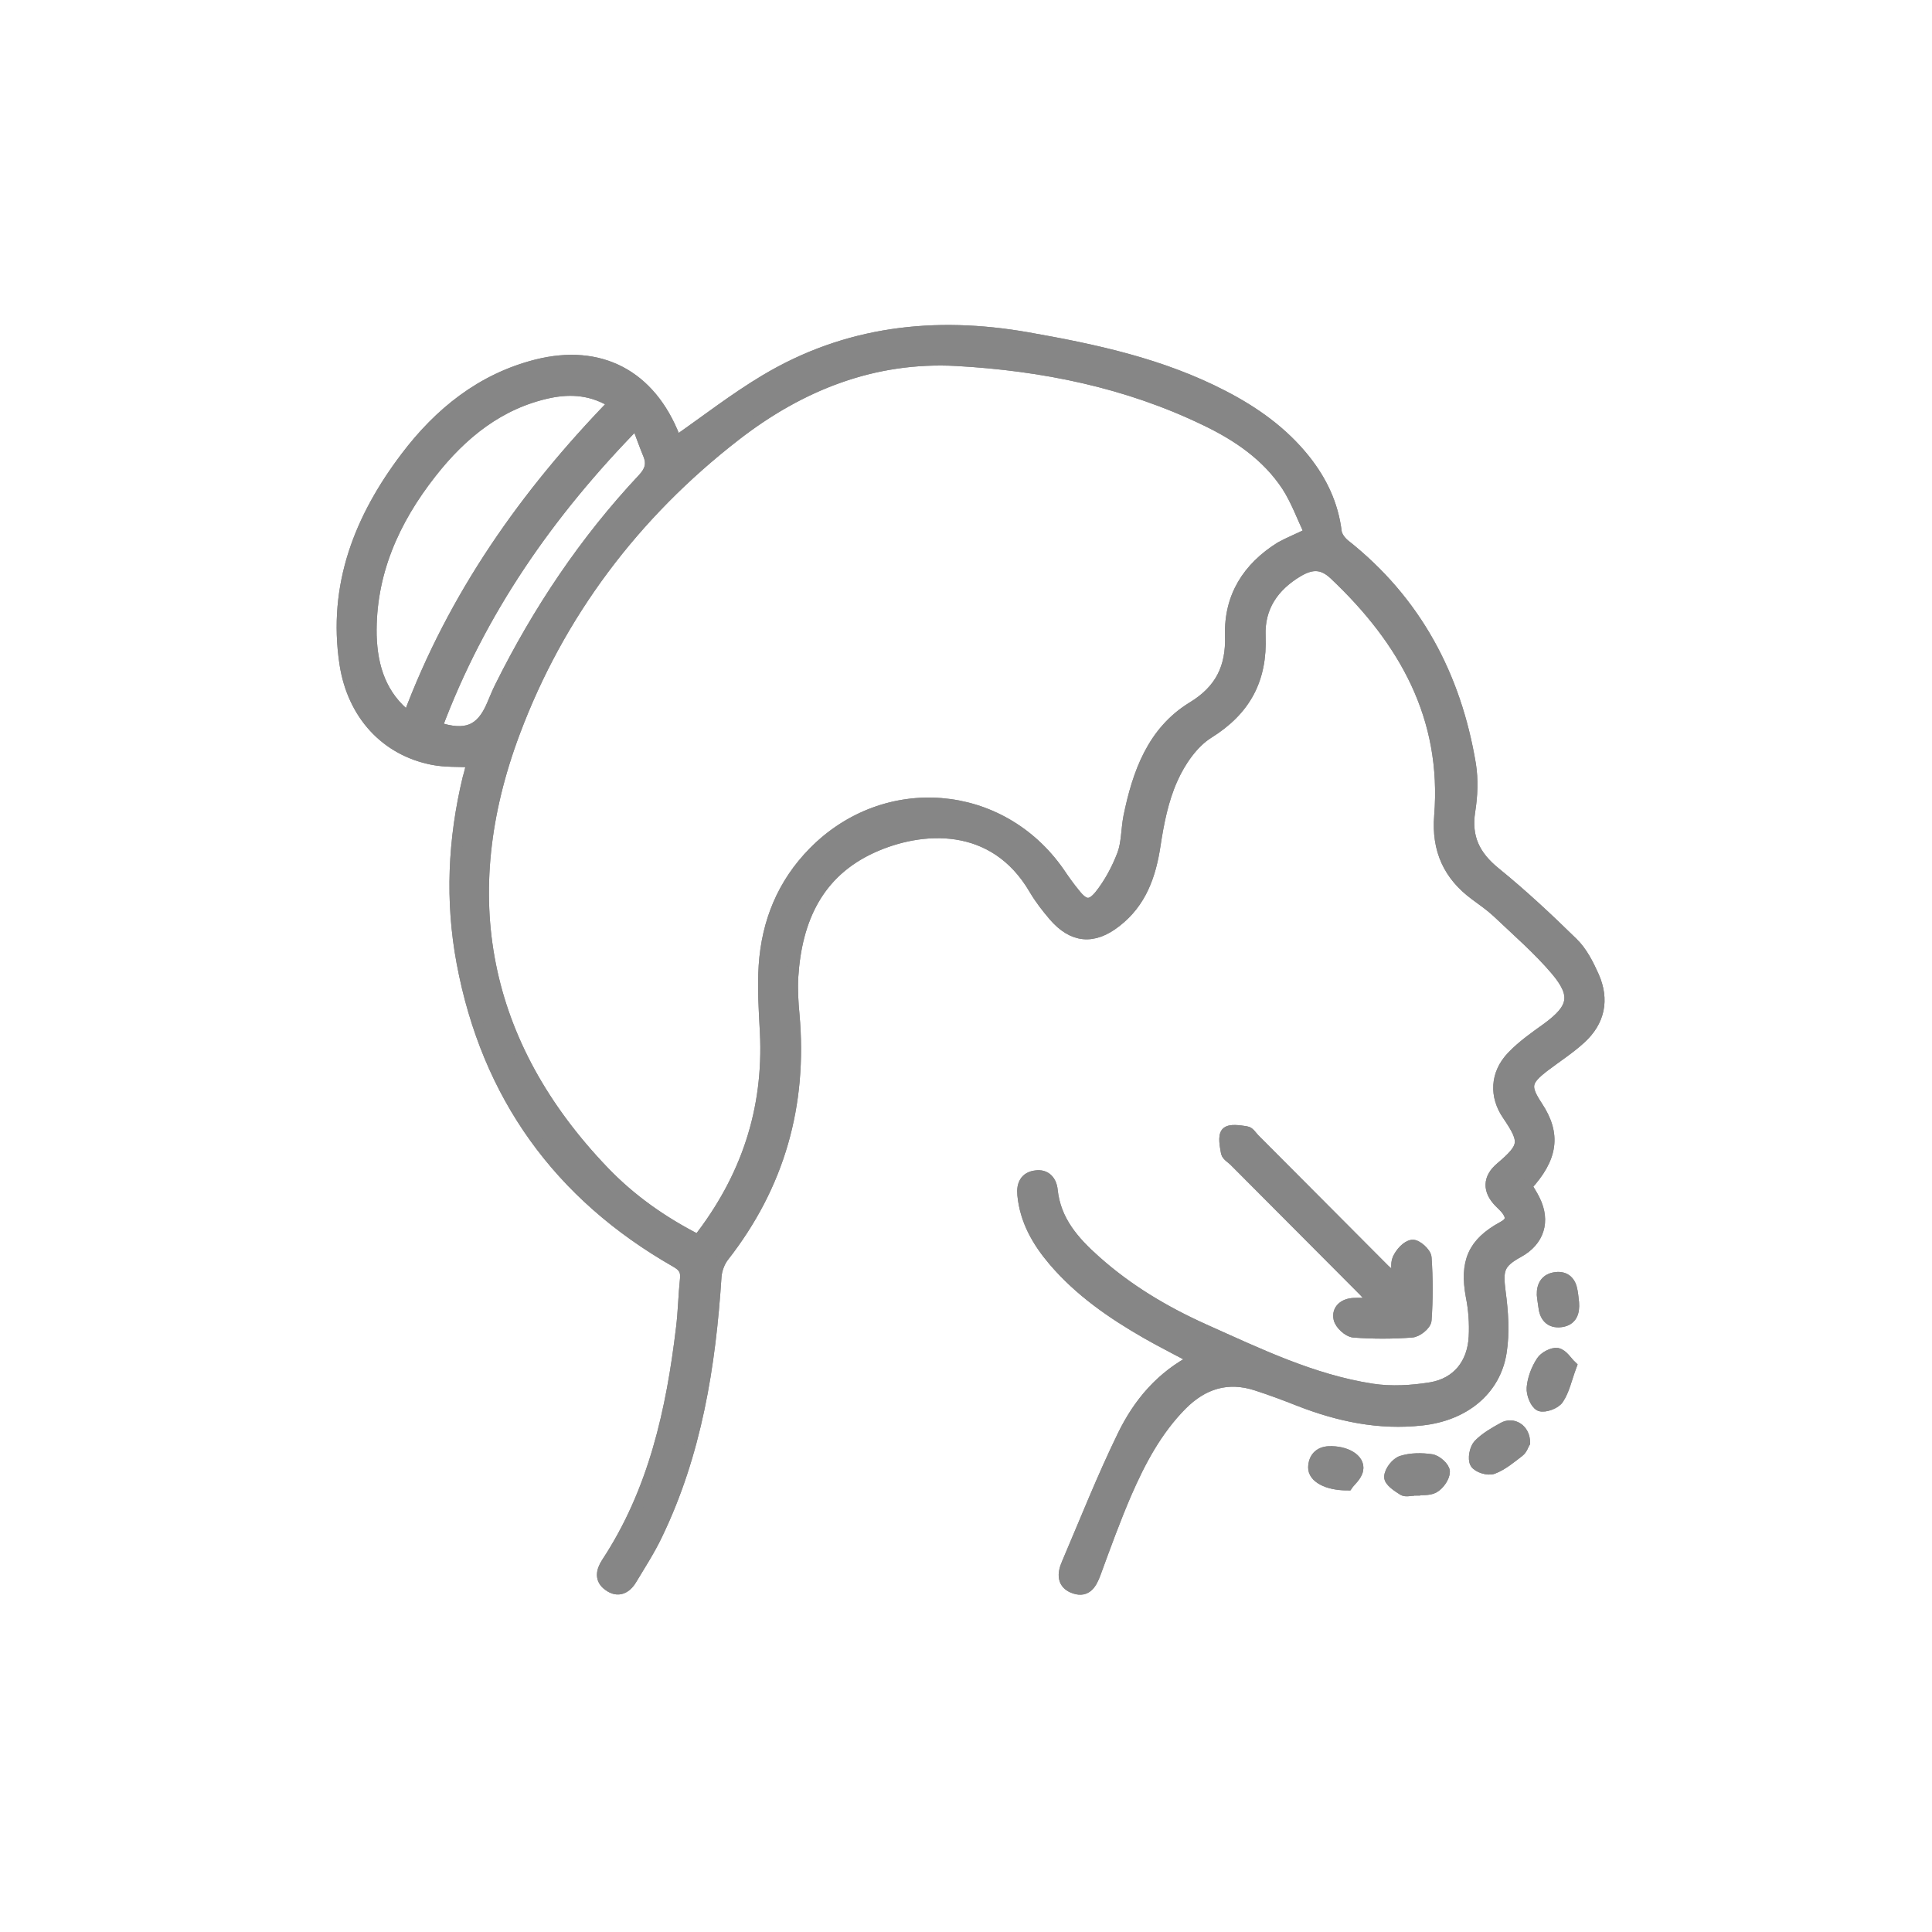 <?xml version="1.0" encoding="UTF-8"?>
<svg xmlns="http://www.w3.org/2000/svg" width="80" height="80" viewBox="0 0 80 80" fill="none">
  <mask id="mask0_319_1964" style="mask-type:luminance" maskUnits="userSpaceOnUse" x="10" y="10" width="60" height="60">
    <path d="M16.232 10.03C14.132 11.73 12.212 13.65 10.512 15.75V63.55C12.212 65.65 14.132 67.57 16.232 69.27H63.982C66.082 67.57 68.002 65.65 69.702 63.55V15.75C68.002 13.65 66.082 11.73 63.982 10.03H16.232Z" fill="white"></path>
  </mask>
  <g mask="url(#mask0_319_1964)">
    <path d="M26.361 17.5C22.701 21.23 19.861 25.32 18.071 30.12C19.291 30.53 19.931 30.26 20.381 29.21C20.491 28.96 20.591 28.7 20.711 28.46C22.281 25.3 24.221 22.4 26.631 19.83C26.921 19.52 27.021 19.23 26.871 18.84C26.701 18.43 26.561 18.03 26.361 17.5ZM16.911 29.71C18.781 24.69 21.761 20.47 25.431 16.69C24.561 16.13 23.661 16.06 22.741 16.25C20.671 16.69 19.121 17.95 17.851 19.57C16.301 21.54 15.311 23.75 15.361 26.31C15.401 27.63 15.771 28.83 16.911 29.71ZM54.251 22.08C53.931 21.4 53.681 20.71 53.301 20.12C52.471 18.86 51.251 18.03 49.911 17.39C46.661 15.82 43.181 15.12 39.621 14.92C36.181 14.73 33.131 15.94 30.441 18.03C26.261 21.27 23.141 25.41 21.301 30.32C18.771 37.05 19.941 43.24 24.991 48.51C26.111 49.68 27.431 50.61 28.911 51.36C30.911 48.8 31.861 45.96 31.701 42.74C31.651 41.82 31.591 40.9 31.651 39.98C31.771 38.19 32.411 36.6 33.701 35.29C36.671 32.28 41.431 32.67 43.841 36.12C44.051 36.43 44.261 36.73 44.501 37.02C44.881 37.5 45.151 37.56 45.541 37.09C45.941 36.59 46.261 35.99 46.491 35.39C46.671 34.91 46.651 34.35 46.751 33.83C47.121 32.02 47.731 30.3 49.381 29.29C50.551 28.58 51.001 27.64 50.961 26.32C50.911 24.71 51.681 23.51 53.021 22.67C53.361 22.48 53.721 22.34 54.251 22.08ZM19.561 31.54C18.971 31.51 18.441 31.54 17.931 31.44C15.971 31.06 14.611 29.57 14.291 27.48C13.801 24.24 14.911 21.45 16.811 18.94C18.201 17.1 19.941 15.7 22.211 15.12C24.851 14.45 26.921 15.55 27.921 18.1C27.951 18.18 28.001 18.27 28.011 18.28C29.231 17.43 30.411 16.51 31.681 15.75C35.051 13.73 38.711 13.32 42.531 13.99C45.321 14.48 48.081 15.07 50.631 16.39C51.931 17.06 53.101 17.89 54.021 19.04C54.721 19.92 55.181 20.89 55.321 22.01C55.341 22.21 55.511 22.43 55.671 22.56C58.621 24.89 60.271 27.99 60.881 31.66C60.981 32.29 60.951 32.96 60.851 33.59C60.681 34.69 61.061 35.45 61.911 36.14C63.031 37.05 64.091 38.04 65.121 39.05C65.501 39.42 65.761 39.94 65.981 40.43C66.411 41.4 66.221 42.29 65.441 43C64.981 43.42 64.451 43.76 63.951 44.14C63.151 44.75 63.111 45 63.651 45.82C64.411 46.97 64.281 47.94 63.201 49.11C63.311 49.3 63.441 49.49 63.541 49.7C63.971 50.57 63.711 51.38 62.871 51.84C62.051 52.29 61.991 52.57 62.111 53.5C62.221 54.32 62.281 55.19 62.151 56C61.901 57.57 60.611 58.6 58.881 58.79C57.111 58.99 55.431 58.63 53.791 57.99C53.211 57.76 52.621 57.54 52.031 57.35C50.831 56.96 49.811 57.28 48.931 58.16C47.891 59.21 47.211 60.49 46.631 61.82C46.161 62.91 45.751 64.04 45.341 65.16C45.191 65.55 45.001 65.92 44.511 65.76C43.981 65.59 44.011 65.16 44.191 64.75C44.951 62.97 45.661 61.17 46.511 59.43C47.151 58.12 48.081 57 49.491 56.28C48.781 55.9 48.121 55.57 47.491 55.21C46.061 54.39 44.711 53.46 43.631 52.19C42.961 51.4 42.461 50.53 42.361 49.47C42.321 49.06 42.461 48.75 42.891 48.7C43.291 48.64 43.521 48.9 43.561 49.28C43.691 50.55 44.461 51.42 45.351 52.21C46.691 53.41 48.221 54.32 49.841 55.05C52.101 56.06 54.341 57.15 56.821 57.53C57.611 57.65 58.461 57.6 59.261 57.47C60.351 57.28 60.991 56.48 61.051 55.36C61.081 54.8 61.041 54.23 60.931 53.68C60.671 52.27 61.001 51.48 62.231 50.81C62.591 50.62 62.621 50.41 62.411 50.11C62.321 49.99 62.201 49.88 62.091 49.77C61.621 49.29 61.631 48.79 62.141 48.36C63.161 47.49 63.191 47.28 62.441 46.17C61.901 45.39 61.931 44.47 62.621 43.75C63.051 43.3 63.571 42.94 64.071 42.58C65.181 41.77 65.321 41.21 64.431 40.16C63.701 39.3 62.831 38.55 62.011 37.77C61.721 37.5 61.401 37.28 61.091 37.05C59.991 36.24 59.511 35.18 59.621 33.79C59.951 29.68 58.141 26.5 55.261 23.78C54.751 23.3 54.301 23.33 53.751 23.65C52.721 24.26 52.121 25.14 52.171 26.34C52.241 28.12 51.571 29.39 50.031 30.35C49.391 30.75 48.861 31.52 48.541 32.24C48.151 33.1 47.961 34.07 47.821 35C47.631 36.25 47.241 37.36 46.211 38.16C45.271 38.9 44.421 38.82 43.641 37.91C43.351 37.57 43.071 37.21 42.841 36.82C41.161 33.94 38.131 34.17 36.111 35.09C33.851 36.12 32.971 38.08 32.821 40.44C32.791 40.97 32.821 41.5 32.871 42.02C33.201 45.75 32.261 49.08 29.951 52.03C29.781 52.25 29.661 52.58 29.641 52.86C29.401 56.56 28.821 60.19 27.191 63.56C26.891 64.19 26.501 64.79 26.141 65.39C25.921 65.76 25.591 65.93 25.211 65.65C24.851 65.4 24.911 65.06 25.131 64.72C27.081 61.76 27.821 58.41 28.231 54.96C28.311 54.3 28.321 53.63 28.391 52.97C28.431 52.6 28.301 52.42 27.981 52.24C23.151 49.48 20.171 45.36 19.141 39.86C18.661 37.3 18.781 34.75 19.391 32.22C19.451 32.03 19.501 31.8 19.561 31.54Z" fill="#868686"></path>
  </g>
  <mask id="mask1_319_1964" style="mask-type:luminance" maskUnits="userSpaceOnUse" x="10" y="10" width="60" height="60">
    <path d="M16.232 10.03C14.132 11.73 12.212 13.65 10.512 15.75V63.55C12.212 65.65 14.132 67.57 16.232 69.27H63.982C66.082 67.57 68.002 65.65 69.702 63.55V15.75C68.002 13.65 66.082 11.73 63.982 10.03H16.232Z" fill="white"></path>
  </mask>
  <g mask="url(#mask1_319_1964)">
    <path d="M26.361 17.5C22.701 21.23 19.861 25.32 18.071 30.12C19.291 30.53 19.931 30.26 20.381 29.21C20.491 28.96 20.591 28.7 20.711 28.46C22.281 25.3 24.221 22.4 26.631 19.83C26.921 19.52 27.021 19.23 26.871 18.84C26.701 18.43 26.561 18.03 26.361 17.5ZM16.911 29.71C18.781 24.69 21.761 20.47 25.431 16.69C24.561 16.13 23.661 16.06 22.741 16.25C20.671 16.69 19.121 17.95 17.851 19.57C16.301 21.54 15.311 23.75 15.361 26.31C15.401 27.63 15.771 28.83 16.911 29.71ZM54.251 22.08C53.931 21.4 53.681 20.71 53.301 20.12C52.471 18.86 51.251 18.03 49.911 17.39C46.661 15.82 43.181 15.12 39.621 14.92C36.181 14.73 33.131 15.94 30.441 18.03C26.261 21.27 23.141 25.41 21.301 30.32C18.771 37.05 19.941 43.24 24.991 48.51C26.111 49.68 27.431 50.61 28.911 51.36C30.911 48.8 31.861 45.96 31.701 42.74C31.651 41.82 31.591 40.9 31.651 39.98C31.771 38.19 32.411 36.6 33.701 35.29C36.671 32.28 41.431 32.67 43.841 36.12C44.051 36.43 44.261 36.73 44.501 37.02C44.881 37.5 45.151 37.56 45.541 37.09C45.941 36.59 46.261 35.99 46.491 35.39C46.671 34.91 46.651 34.35 46.751 33.83C47.121 32.02 47.731 30.3 49.381 29.29C50.551 28.58 51.001 27.64 50.961 26.32C50.911 24.71 51.681 23.51 53.021 22.67C53.361 22.48 53.721 22.34 54.251 22.08ZM19.561 31.54C18.971 31.51 18.441 31.54 17.931 31.44C15.971 31.06 14.611 29.57 14.291 27.48C13.801 24.24 14.911 21.45 16.811 18.94C18.201 17.1 19.941 15.7 22.211 15.12C24.851 14.45 26.921 15.55 27.921 18.1C27.951 18.18 28.001 18.27 28.011 18.28C29.231 17.43 30.411 16.51 31.681 15.75C35.051 13.73 38.711 13.32 42.531 13.99C45.321 14.48 48.081 15.07 50.631 16.39C51.931 17.06 53.101 17.89 54.021 19.04C54.721 19.92 55.181 20.89 55.321 22.01C55.341 22.21 55.511 22.43 55.671 22.56C58.621 24.89 60.271 27.99 60.881 31.66C60.981 32.29 60.951 32.96 60.851 33.59C60.681 34.69 61.061 35.45 61.911 36.14C63.031 37.05 64.091 38.04 65.121 39.05C65.501 39.42 65.761 39.94 65.981 40.43C66.411 41.4 66.221 42.29 65.441 43C64.981 43.42 64.451 43.76 63.951 44.14C63.151 44.75 63.111 45 63.651 45.82C64.411 46.97 64.281 47.94 63.201 49.11C63.311 49.3 63.441 49.49 63.541 49.7C63.971 50.57 63.711 51.38 62.871 51.84C62.051 52.29 61.991 52.57 62.111 53.5C62.221 54.32 62.281 55.19 62.151 56C61.901 57.57 60.611 58.6 58.881 58.79C57.111 58.99 55.431 58.63 53.791 57.99C53.211 57.76 52.621 57.54 52.031 57.35C50.831 56.96 49.811 57.28 48.931 58.16C47.891 59.21 47.211 60.49 46.631 61.82C46.161 62.91 45.751 64.04 45.341 65.16C45.191 65.55 45.001 65.92 44.511 65.76C43.981 65.59 44.011 65.16 44.191 64.75C44.951 62.97 45.661 61.17 46.511 59.43C47.151 58.12 48.081 57 49.491 56.28C48.781 55.9 48.121 55.57 47.491 55.21C46.061 54.39 44.711 53.46 43.631 52.19C42.961 51.4 42.461 50.53 42.361 49.47C42.321 49.06 42.461 48.75 42.891 48.7C43.291 48.64 43.521 48.9 43.561 49.28C43.691 50.55 44.461 51.42 45.351 52.21C46.691 53.41 48.221 54.32 49.841 55.05C52.101 56.06 54.341 57.15 56.821 57.53C57.611 57.65 58.461 57.6 59.261 57.47C60.351 57.28 60.991 56.48 61.051 55.36C61.081 54.8 61.041 54.23 60.931 53.68C60.671 52.27 61.001 51.48 62.231 50.81C62.591 50.62 62.621 50.41 62.411 50.11C62.321 49.99 62.201 49.88 62.091 49.77C61.621 49.29 61.631 48.79 62.141 48.36C63.161 47.49 63.191 47.28 62.441 46.17C61.901 45.39 61.931 44.47 62.621 43.75C63.051 43.3 63.571 42.94 64.071 42.58C65.181 41.77 65.321 41.21 64.431 40.16C63.701 39.3 62.831 38.55 62.011 37.77C61.721 37.5 61.401 37.28 61.091 37.05C59.991 36.24 59.511 35.18 59.621 33.79C59.951 29.68 58.141 26.5 55.261 23.78C54.751 23.3 54.301 23.33 53.751 23.65C52.721 24.26 52.121 25.14 52.171 26.34C52.241 28.12 51.571 29.39 50.031 30.35C49.391 30.75 48.861 31.52 48.541 32.24C48.151 33.1 47.961 34.07 47.821 35C47.631 36.25 47.241 37.36 46.211 38.16C45.271 38.9 44.421 38.82 43.641 37.91C43.351 37.57 43.071 37.21 42.841 36.82C41.161 33.94 38.131 34.17 36.111 35.09C33.851 36.12 32.971 38.08 32.821 40.44C32.791 40.97 32.821 41.5 32.871 42.02C33.201 45.75 32.261 49.08 29.951 52.03C29.781 52.25 29.661 52.58 29.641 52.86C29.401 56.56 28.821 60.19 27.191 63.56C26.891 64.19 26.501 64.79 26.141 65.39C25.921 65.76 25.591 65.93 25.211 65.65C24.851 65.4 24.911 65.06 25.131 64.72C27.081 61.76 27.821 58.41 28.231 54.96C28.311 54.3 28.321 53.63 28.391 52.97C28.431 52.6 28.301 52.42 27.981 52.24C23.151 49.48 20.171 45.36 19.141 39.86C18.661 37.3 18.781 34.75 19.391 32.22C19.451 32.03 19.501 31.8 19.561 31.54Z" stroke="#868686" stroke-width="0.471" stroke-miterlimit="10"></path>
  </g>
  <mask id="mask2_319_1964" style="mask-type:luminance" maskUnits="userSpaceOnUse" x="10" y="10" width="60" height="60">
    <path d="M16.232 10.03C14.132 11.73 12.212 13.65 10.512 15.75V63.55C12.212 65.65 14.132 67.57 16.232 69.27H63.982C66.082 67.57 68.002 65.65 69.702 63.55V15.75C68.002 13.65 66.082 11.73 63.982 10.03H16.232Z" fill="white"></path>
  </mask>
  <g mask="url(#mask2_319_1964)">
    <path d="M26.361 17.5C22.701 21.23 19.861 25.32 18.071 30.12C19.291 30.53 19.931 30.26 20.381 29.21C20.491 28.96 20.591 28.7 20.711 28.46C22.281 25.3 24.221 22.4 26.631 19.83C26.921 19.52 27.021 19.23 26.871 18.84C26.701 18.43 26.561 18.03 26.361 17.5ZM16.911 29.71C18.781 24.69 21.761 20.47 25.431 16.69C24.561 16.13 23.661 16.06 22.741 16.25C20.671 16.69 19.121 17.95 17.851 19.57C16.301 21.54 15.311 23.75 15.361 26.31C15.401 27.63 15.771 28.83 16.911 29.71ZM54.251 22.08C53.931 21.4 53.681 20.71 53.301 20.12C52.471 18.86 51.251 18.03 49.911 17.39C46.661 15.82 43.181 15.12 39.621 14.92C36.181 14.73 33.131 15.94 30.441 18.03C26.261 21.27 23.141 25.41 21.301 30.32C18.771 37.05 19.941 43.24 24.991 48.51C26.111 49.68 27.431 50.61 28.911 51.36C30.911 48.8 31.861 45.96 31.701 42.74C31.651 41.82 31.591 40.9 31.651 39.98C31.771 38.19 32.411 36.6 33.701 35.29C36.671 32.28 41.431 32.67 43.841 36.12C44.051 36.43 44.261 36.73 44.501 37.02C44.881 37.5 45.151 37.56 45.541 37.09C45.941 36.59 46.261 35.99 46.491 35.39C46.671 34.91 46.651 34.35 46.751 33.83C47.121 32.02 47.731 30.3 49.381 29.29C50.551 28.58 51.001 27.64 50.961 26.32C50.911 24.71 51.681 23.51 53.021 22.67C53.361 22.48 53.721 22.34 54.251 22.08ZM19.561 31.54C18.971 31.51 18.441 31.54 17.931 31.44C15.971 31.06 14.611 29.57 14.291 27.48C13.801 24.24 14.911 21.45 16.811 18.94C18.201 17.1 19.941 15.7 22.211 15.12C24.851 14.45 26.921 15.55 27.921 18.1C27.951 18.18 28.001 18.27 28.011 18.28C29.231 17.43 30.411 16.51 31.681 15.75C35.051 13.73 38.711 13.32 42.531 13.99C45.321 14.48 48.081 15.07 50.631 16.39C51.931 17.06 53.101 17.89 54.021 19.04C54.721 19.92 55.181 20.89 55.321 22.01C55.341 22.21 55.511 22.43 55.671 22.56C58.621 24.89 60.271 27.99 60.881 31.66C60.981 32.29 60.951 32.96 60.851 33.59C60.681 34.69 61.061 35.45 61.911 36.14C63.031 37.05 64.091 38.04 65.121 39.05C65.501 39.42 65.761 39.94 65.981 40.43C66.411 41.4 66.221 42.29 65.441 43C64.981 43.42 64.451 43.76 63.951 44.14C63.151 44.75 63.111 45 63.651 45.82C64.411 46.97 64.281 47.94 63.201 49.11C63.311 49.3 63.441 49.49 63.541 49.7C63.971 50.57 63.711 51.38 62.871 51.84C62.051 52.29 61.991 52.57 62.111 53.5C62.221 54.32 62.281 55.19 62.151 56C61.901 57.57 60.611 58.6 58.881 58.79C57.111 58.99 55.431 58.63 53.791 57.99C53.211 57.76 52.621 57.54 52.031 57.35C50.831 56.96 49.811 57.28 48.931 58.16C47.891 59.21 47.211 60.49 46.631 61.82C46.161 62.91 45.751 64.04 45.341 65.16C45.191 65.55 45.001 65.92 44.511 65.76C43.981 65.59 44.011 65.16 44.191 64.75C44.951 62.97 45.661 61.17 46.511 59.43C47.151 58.12 48.081 57 49.491 56.28C48.781 55.9 48.121 55.57 47.491 55.21C46.061 54.39 44.711 53.46 43.631 52.19C42.961 51.4 42.461 50.53 42.361 49.47C42.321 49.06 42.461 48.75 42.891 48.7C43.291 48.64 43.521 48.9 43.561 49.28C43.691 50.55 44.461 51.42 45.351 52.21C46.691 53.41 48.221 54.32 49.841 55.05C52.101 56.06 54.341 57.15 56.821 57.53C57.611 57.65 58.461 57.6 59.261 57.47C60.351 57.28 60.991 56.48 61.051 55.36C61.081 54.8 61.041 54.23 60.931 53.68C60.671 52.27 61.001 51.48 62.231 50.81C62.591 50.62 62.621 50.41 62.411 50.11C62.321 49.99 62.201 49.88 62.091 49.77C61.621 49.29 61.631 48.79 62.141 48.36C63.161 47.49 63.191 47.28 62.441 46.17C61.901 45.39 61.931 44.47 62.621 43.75C63.051 43.3 63.571 42.94 64.071 42.58C65.181 41.77 65.321 41.21 64.431 40.16C63.701 39.3 62.831 38.55 62.011 37.77C61.721 37.5 61.401 37.28 61.091 37.05C59.991 36.24 59.511 35.18 59.621 33.79C59.951 29.68 58.141 26.5 55.261 23.78C54.751 23.3 54.301 23.33 53.751 23.65C52.721 24.26 52.121 25.14 52.171 26.34C52.241 28.12 51.571 29.39 50.031 30.35C49.391 30.75 48.861 31.52 48.541 32.24C48.151 33.1 47.961 34.07 47.821 35C47.631 36.25 47.241 37.36 46.211 38.16C45.271 38.9 44.421 38.82 43.641 37.91C43.351 37.57 43.071 37.21 42.841 36.82C41.161 33.94 38.131 34.17 36.111 35.09C33.851 36.12 32.971 38.08 32.821 40.44C32.791 40.97 32.821 41.5 32.871 42.02C33.201 45.75 32.261 49.08 29.951 52.03C29.781 52.25 29.661 52.58 29.641 52.86C29.401 56.56 28.821 60.19 27.191 63.56C26.891 64.19 26.501 64.79 26.141 65.39C25.921 65.76 25.591 65.93 25.211 65.65C24.851 65.4 24.911 65.06 25.131 64.72C27.081 61.76 27.821 58.41 28.231 54.96C28.311 54.3 28.321 53.63 28.391 52.97C28.431 52.6 28.301 52.42 27.981 52.24C23.151 49.48 20.171 45.36 19.141 39.86C18.661 37.3 18.781 34.75 19.391 32.22C19.451 32.03 19.501 31.8 19.561 31.54Z" fill="#868686"></path>
  </g>
  <mask id="mask3_319_1964" style="mask-type:luminance" maskUnits="userSpaceOnUse" x="10" y="10" width="60" height="60">
    <path d="M16.232 10.03C14.132 11.73 12.212 13.65 10.512 15.75V63.55C12.212 65.65 14.132 67.57 16.232 69.27H63.982C66.082 67.57 68.002 65.65 69.702 63.55V15.75C68.002 13.65 66.082 11.73 63.982 10.03H16.232Z" fill="white"></path>
  </mask>
  <g mask="url(#mask3_319_1964)">
    <path d="M26.361 17.5C22.701 21.23 19.861 25.32 18.071 30.12C19.291 30.53 19.931 30.26 20.381 29.21C20.491 28.96 20.591 28.7 20.711 28.46C22.281 25.3 24.221 22.4 26.631 19.83C26.921 19.52 27.021 19.23 26.871 18.84C26.701 18.43 26.561 18.03 26.361 17.5ZM16.911 29.71C18.781 24.69 21.761 20.47 25.431 16.69C24.561 16.13 23.661 16.06 22.741 16.25C20.671 16.69 19.121 17.95 17.851 19.57C16.301 21.54 15.311 23.75 15.361 26.31C15.401 27.63 15.771 28.83 16.911 29.71ZM54.251 22.08C53.931 21.4 53.681 20.71 53.301 20.12C52.471 18.86 51.251 18.03 49.911 17.39C46.661 15.82 43.181 15.12 39.621 14.92C36.181 14.73 33.131 15.94 30.441 18.03C26.261 21.27 23.141 25.41 21.301 30.32C18.771 37.05 19.941 43.24 24.991 48.51C26.111 49.68 27.431 50.61 28.911 51.36C30.911 48.8 31.861 45.96 31.701 42.74C31.651 41.82 31.591 40.9 31.651 39.98C31.771 38.19 32.411 36.6 33.701 35.29C36.671 32.28 41.431 32.67 43.841 36.12C44.051 36.43 44.261 36.73 44.501 37.02C44.881 37.5 45.151 37.56 45.541 37.09C45.941 36.59 46.261 35.99 46.491 35.39C46.671 34.91 46.651 34.35 46.751 33.83C47.121 32.02 47.731 30.3 49.381 29.29C50.551 28.58 51.001 27.64 50.961 26.32C50.911 24.71 51.681 23.51 53.021 22.67C53.361 22.48 53.721 22.34 54.251 22.08ZM19.561 31.54C18.971 31.51 18.441 31.54 17.931 31.44C15.971 31.06 14.611 29.57 14.291 27.48C13.801 24.24 14.911 21.45 16.811 18.94C18.201 17.1 19.941 15.7 22.211 15.12C24.851 14.45 26.921 15.55 27.921 18.1C27.951 18.18 28.001 18.27 28.011 18.28C29.231 17.43 30.411 16.51 31.681 15.75C35.051 13.73 38.711 13.32 42.531 13.99C45.321 14.48 48.081 15.07 50.631 16.39C51.931 17.06 53.101 17.89 54.021 19.04C54.721 19.92 55.181 20.89 55.321 22.01C55.341 22.21 55.511 22.43 55.671 22.56C58.621 24.89 60.271 27.99 60.881 31.66C60.981 32.29 60.951 32.96 60.851 33.59C60.681 34.69 61.061 35.45 61.911 36.14C63.031 37.05 64.091 38.04 65.121 39.05C65.501 39.42 65.761 39.94 65.981 40.43C66.411 41.4 66.221 42.29 65.441 43C64.981 43.42 64.451 43.76 63.951 44.14C63.151 44.75 63.111 45 63.651 45.82C64.411 46.97 64.281 47.94 63.201 49.11C63.311 49.3 63.441 49.49 63.541 49.7C63.971 50.57 63.711 51.38 62.871 51.84C62.051 52.29 61.991 52.57 62.111 53.5C62.221 54.32 62.281 55.19 62.151 56C61.901 57.57 60.611 58.6 58.881 58.79C57.111 58.99 55.431 58.63 53.791 57.99C53.211 57.76 52.621 57.54 52.031 57.35C50.831 56.96 49.811 57.28 48.931 58.16C47.891 59.21 47.211 60.49 46.631 61.82C46.161 62.91 45.751 64.04 45.341 65.16C45.191 65.55 45.001 65.92 44.511 65.76C43.981 65.59 44.011 65.16 44.191 64.75C44.951 62.97 45.661 61.17 46.511 59.43C47.151 58.12 48.081 57 49.491 56.28C48.781 55.9 48.121 55.57 47.491 55.21C46.061 54.39 44.711 53.46 43.631 52.19C42.961 51.4 42.461 50.53 42.361 49.47C42.321 49.06 42.461 48.75 42.891 48.7C43.291 48.64 43.521 48.9 43.561 49.28C43.691 50.55 44.461 51.42 45.351 52.21C46.691 53.41 48.221 54.32 49.841 55.05C52.101 56.06 54.341 57.15 56.821 57.53C57.611 57.65 58.461 57.6 59.261 57.47C60.351 57.28 60.991 56.48 61.051 55.36C61.081 54.8 61.041 54.23 60.931 53.68C60.671 52.27 61.001 51.48 62.231 50.81C62.591 50.62 62.621 50.41 62.411 50.11C62.321 49.99 62.201 49.88 62.091 49.77C61.621 49.29 61.631 48.79 62.141 48.36C63.161 47.49 63.191 47.28 62.441 46.17C61.901 45.39 61.931 44.47 62.621 43.75C63.051 43.3 63.571 42.94 64.071 42.58C65.181 41.77 65.321 41.21 64.431 40.16C63.701 39.3 62.831 38.55 62.011 37.77C61.721 37.5 61.401 37.28 61.091 37.05C59.991 36.24 59.511 35.18 59.621 33.79C59.951 29.68 58.141 26.5 55.261 23.78C54.751 23.3 54.301 23.33 53.751 23.65C52.721 24.26 52.121 25.14 52.171 26.34C52.241 28.12 51.571 29.39 50.031 30.35C49.391 30.75 48.861 31.52 48.541 32.24C48.151 33.1 47.961 34.07 47.821 35C47.631 36.25 47.241 37.36 46.211 38.16C45.271 38.9 44.421 38.82 43.641 37.91C43.351 37.57 43.071 37.21 42.841 36.82C41.161 33.94 38.131 34.17 36.111 35.09C33.851 36.12 32.971 38.08 32.821 40.44C32.791 40.97 32.821 41.5 32.871 42.02C33.201 45.75 32.261 49.08 29.951 52.03C29.781 52.25 29.661 52.58 29.641 52.86C29.401 56.56 28.821 60.19 27.191 63.56C26.891 64.19 26.501 64.79 26.141 65.39C25.921 65.76 25.591 65.93 25.211 65.65C24.851 65.4 24.911 65.06 25.131 64.72C27.081 61.76 27.821 58.41 28.231 54.96C28.311 54.3 28.321 53.63 28.391 52.97C28.431 52.6 28.301 52.42 27.981 52.24C23.151 49.48 20.171 45.36 19.141 39.86C18.661 37.3 18.781 34.75 19.391 32.22C19.451 32.03 19.501 31.8 19.561 31.54Z" stroke="#868686" stroke-width="0.471" stroke-miterlimit="10"></path>
  </g>
  <mask id="mask4_319_1964" style="mask-type:luminance" maskUnits="userSpaceOnUse" x="10" y="10" width="60" height="60">
    <path d="M16.232 10.03C14.132 11.73 12.212 13.65 10.512 15.75V63.55C12.212 65.65 14.132 67.57 16.232 69.27H63.982C66.082 67.57 68.002 65.65 69.702 63.55V15.75C68.002 13.65 66.082 11.73 63.982 10.03H16.232Z" fill="white"></path>
  </mask>
  <g mask="url(#mask4_319_1964)">
    <path d="M57.873 53.08C57.873 52.65 57.793 52.35 57.893 52.13C58.003 51.89 58.253 51.6 58.483 51.57C58.653 51.55 59.033 51.88 59.043 52.08C59.103 52.94 59.103 53.81 59.043 54.66C59.033 54.85 58.673 55.14 58.453 55.15C57.653 55.21 56.853 55.21 56.053 55.15C55.833 55.13 55.503 54.83 55.453 54.599C55.373 54.23 55.663 54 56.053 53.98C56.303 53.97 56.563 53.98 56.963 53.98C56.753 53.75 56.623 53.6 56.493 53.46C54.703 51.66 52.903 49.86 51.113 48.06C51.003 47.95 50.823 47.85 50.793 47.73C50.743 47.45 50.663 47.06 50.793 46.91C50.933 46.76 51.333 46.83 51.603 46.87C51.723 46.88 51.833 47.07 51.943 47.18C53.733 48.98 55.533 50.78 57.323 52.58C57.463 52.71 57.603 52.83 57.873 53.08Z" fill="#868686"></path>
  </g>
  <mask id="mask5_319_1964" style="mask-type:luminance" maskUnits="userSpaceOnUse" x="10" y="10" width="60" height="60">
    <path d="M16.232 10.03C14.132 11.73 12.212 13.65 10.512 15.75V63.55C12.212 65.65 14.132 67.57 16.232 69.27H63.982C66.082 67.57 68.002 65.65 69.702 63.55V15.75C68.002 13.65 66.082 11.73 63.982 10.03H16.232Z" fill="white"></path>
  </mask>
  <g mask="url(#mask5_319_1964)">
    <path d="M57.873 53.08C57.873 52.65 57.793 52.35 57.893 52.13C58.003 51.89 58.253 51.6 58.483 51.57C58.653 51.55 59.033 51.88 59.043 52.08C59.103 52.94 59.103 53.81 59.043 54.66C59.033 54.85 58.673 55.14 58.453 55.15C57.653 55.21 56.853 55.21 56.053 55.15C55.833 55.13 55.503 54.83 55.453 54.599C55.373 54.23 55.663 54 56.053 53.98C56.303 53.97 56.563 53.98 56.963 53.98C56.753 53.75 56.623 53.6 56.493 53.46C54.703 51.66 52.903 49.86 51.113 48.06C51.003 47.95 50.823 47.85 50.793 47.73C50.743 47.45 50.663 47.06 50.793 46.91C50.933 46.76 51.333 46.83 51.603 46.87C51.723 46.88 51.833 47.07 51.943 47.18C53.733 48.98 55.533 50.78 57.323 52.58C57.463 52.71 57.603 52.83 57.873 53.08Z" stroke="#868686" stroke-width="0.471" stroke-miterlimit="10"></path>
  </g>
  <mask id="mask6_319_1964" style="mask-type:luminance" maskUnits="userSpaceOnUse" x="10" y="10" width="60" height="60">
    <path d="M16.232 10.03C14.132 11.73 12.212 13.65 10.512 15.75V63.55C12.212 65.65 14.132 67.57 16.232 69.27H63.982C66.082 67.57 68.002 65.65 69.702 63.55V15.75C68.002 13.65 66.082 11.73 63.982 10.03H16.232Z" fill="white"></path>
  </mask>
  <g mask="url(#mask6_319_1964)">
    <path d="M57.873 53.08C57.873 52.65 57.793 52.35 57.893 52.13C58.003 51.89 58.253 51.6 58.483 51.57C58.653 51.55 59.033 51.88 59.043 52.08C59.103 52.94 59.103 53.81 59.043 54.66C59.033 54.85 58.673 55.14 58.453 55.15C57.653 55.21 56.853 55.21 56.053 55.15C55.833 55.13 55.503 54.83 55.453 54.599C55.373 54.23 55.663 54 56.053 53.98C56.303 53.97 56.563 53.98 56.963 53.98C56.753 53.75 56.623 53.6 56.493 53.46C54.703 51.66 52.903 49.86 51.113 48.06C51.003 47.95 50.823 47.85 50.793 47.73C50.743 47.45 50.663 47.06 50.793 46.91C50.933 46.76 51.333 46.83 51.603 46.87C51.723 46.88 51.833 47.07 51.943 47.18C53.733 48.98 55.533 50.78 57.323 52.58C57.463 52.71 57.603 52.83 57.873 53.08Z" fill="#868686"></path>
  </g>
  <mask id="mask7_319_1964" style="mask-type:luminance" maskUnits="userSpaceOnUse" x="10" y="10" width="60" height="60">
    <path d="M16.232 10.03C14.132 11.73 12.212 13.65 10.512 15.75V63.55C12.212 65.65 14.132 67.57 16.232 69.27H63.982C66.082 67.57 68.002 65.65 69.702 63.55V15.75C68.002 13.65 66.082 11.73 63.982 10.03H16.232Z" fill="white"></path>
  </mask>
  <g mask="url(#mask7_319_1964)">
    <path d="M57.873 53.08C57.873 52.65 57.793 52.35 57.893 52.13C58.003 51.89 58.253 51.6 58.483 51.57C58.653 51.55 59.033 51.88 59.043 52.08C59.103 52.94 59.103 53.81 59.043 54.66C59.033 54.85 58.673 55.14 58.453 55.15C57.653 55.21 56.853 55.21 56.053 55.15C55.833 55.13 55.503 54.83 55.453 54.599C55.373 54.23 55.663 54 56.053 53.98C56.303 53.97 56.563 53.98 56.963 53.98C56.753 53.75 56.623 53.6 56.493 53.46C54.703 51.66 52.903 49.86 51.113 48.06C51.003 47.95 50.823 47.85 50.793 47.73C50.743 47.45 50.663 47.06 50.793 46.91C50.933 46.76 51.333 46.83 51.603 46.87C51.723 46.88 51.833 47.07 51.943 47.18C53.733 48.98 55.533 50.78 57.323 52.58C57.463 52.71 57.603 52.83 57.873 53.08Z" stroke="#868686" stroke-width="0.471" stroke-miterlimit="10"></path>
  </g>
  <mask id="mask8_319_1964" style="mask-type:luminance" maskUnits="userSpaceOnUse" x="10" y="10" width="60" height="60">
    <path d="M16.232 10.03C14.132 11.73 12.212 13.65 10.512 15.75V63.55C12.212 65.65 14.132 67.57 16.232 69.27H63.982C66.082 67.57 68.002 65.65 69.702 63.55V15.75C68.002 13.65 66.082 11.73 63.982 10.03H16.232Z" fill="white"></path>
  </mask>
  <g mask="url(#mask8_319_1964)">
    <path d="M63.123 59.73C63.073 59.81 63.023 60 62.893 60.1C62.553 60.36 62.213 60.65 61.823 60.8C61.623 60.88 61.203 60.75 61.103 60.58C61.003 60.41 61.083 59.99 61.233 59.83C61.513 59.54 61.883 59.33 62.243 59.13C62.643 58.9 63.123 59.19 63.123 59.73Z" fill="#868686"></path>
  </g>
  <mask id="mask9_319_1964" style="mask-type:luminance" maskUnits="userSpaceOnUse" x="10" y="10" width="60" height="60">
    <path d="M16.232 10.03C14.132 11.73 12.212 13.65 10.512 15.75V63.55C12.212 65.65 14.132 67.57 16.232 69.27H63.982C66.082 67.57 68.002 65.65 69.702 63.55V15.75C68.002 13.65 66.082 11.73 63.982 10.03H16.232Z" fill="white"></path>
  </mask>
  <g mask="url(#mask9_319_1964)">
    <path d="M63.123 59.73C63.073 59.81 63.023 60 62.893 60.1C62.553 60.36 62.213 60.65 61.823 60.8C61.623 60.88 61.203 60.75 61.103 60.58C61.003 60.41 61.083 59.99 61.233 59.83C61.513 59.54 61.883 59.33 62.243 59.13C62.643 58.9 63.123 59.19 63.123 59.73Z" stroke="#868686" stroke-width="0.471" stroke-miterlimit="10"></path>
  </g>
  <mask id="mask10_319_1964" style="mask-type:luminance" maskUnits="userSpaceOnUse" x="10" y="10" width="60" height="60">
    <path d="M16.232 10.03C14.132 11.73 12.212 13.65 10.512 15.75V63.55C12.212 65.65 14.132 67.57 16.232 69.27H63.982C66.082 67.57 68.002 65.65 69.702 63.55V15.75C68.002 13.65 66.082 11.73 63.982 10.03H16.232Z" fill="white"></path>
  </mask>
  <g mask="url(#mask10_319_1964)">
    <path d="M63.123 59.73C63.073 59.81 63.023 60 62.893 60.1C62.553 60.36 62.213 60.65 61.823 60.8C61.623 60.88 61.203 60.75 61.103 60.58C61.003 60.41 61.083 59.99 61.233 59.83C61.513 59.54 61.883 59.33 62.243 59.13C62.643 58.9 63.123 59.19 63.123 59.73Z" fill="#868686"></path>
  </g>
  <mask id="mask11_319_1964" style="mask-type:luminance" maskUnits="userSpaceOnUse" x="10" y="10" width="60" height="60">
    <path d="M16.232 10.03C14.132 11.73 12.212 13.65 10.512 15.75V63.55C12.212 65.65 14.132 67.57 16.232 69.27H63.982C66.082 67.57 68.002 65.65 69.702 63.55V15.75C68.002 13.65 66.082 11.73 63.982 10.03H16.232Z" fill="white"></path>
  </mask>
  <g mask="url(#mask11_319_1964)">
    <path d="M63.123 59.73C63.073 59.81 63.023 60 62.893 60.1C62.553 60.36 62.213 60.65 61.823 60.8C61.623 60.88 61.203 60.75 61.103 60.58C61.003 60.41 61.083 59.99 61.233 59.83C61.513 59.54 61.883 59.33 62.243 59.13C62.643 58.9 63.123 59.19 63.123 59.73Z" stroke="#868686" stroke-width="0.471" stroke-miterlimit="10"></path>
  </g>
  <mask id="mask12_319_1964" style="mask-type:luminance" maskUnits="userSpaceOnUse" x="10" y="10" width="60" height="60">
    <path d="M16.232 10.03C14.132 11.73 12.212 13.65 10.512 15.75V63.55C12.212 65.65 14.132 67.57 16.232 69.27H63.982C66.082 67.57 68.002 65.65 69.702 63.55V15.75C68.002 13.65 66.082 11.73 63.982 10.03H16.232Z" fill="white"></path>
  </mask>
  <g mask="url(#mask12_319_1964)">
    <path d="M65.051 56.56C64.851 57.1 64.761 57.56 64.521 57.92C64.401 58.11 63.961 58.27 63.771 58.2C63.591 58.12 63.431 57.71 63.451 57.47C63.481 57.1 63.631 56.7 63.841 56.38C63.951 56.2 64.291 56.02 64.481 56.05C64.711 56.1 64.871 56.39 65.051 56.56Z" fill="#868686"></path>
  </g>
  <mask id="mask13_319_1964" style="mask-type:luminance" maskUnits="userSpaceOnUse" x="10" y="10" width="60" height="60">
    <path d="M16.232 10.03C14.132 11.73 12.212 13.65 10.512 15.75V63.55C12.212 65.65 14.132 67.57 16.232 69.27H63.982C66.082 67.57 68.002 65.65 69.702 63.55V15.75C68.002 13.65 66.082 11.73 63.982 10.03H16.232Z" fill="white"></path>
  </mask>
  <g mask="url(#mask13_319_1964)">
    <path d="M65.051 56.56C64.851 57.1 64.761 57.56 64.521 57.92C64.401 58.11 63.961 58.27 63.771 58.2C63.591 58.12 63.431 57.71 63.451 57.47C63.481 57.1 63.631 56.7 63.841 56.38C63.951 56.2 64.291 56.02 64.481 56.05C64.711 56.1 64.871 56.39 65.051 56.56Z" stroke="#868686" stroke-width="0.471" stroke-miterlimit="10"></path>
  </g>
  <mask id="mask14_319_1964" style="mask-type:luminance" maskUnits="userSpaceOnUse" x="10" y="10" width="60" height="60">
    <path d="M16.232 10.03C14.132 11.73 12.212 13.65 10.512 15.75V63.55C12.212 65.65 14.132 67.57 16.232 69.27H63.982C66.082 67.57 68.002 65.65 69.702 63.55V15.75C68.002 13.65 66.082 11.73 63.982 10.03H16.232Z" fill="white"></path>
  </mask>
  <g mask="url(#mask14_319_1964)">
    <path d="M65.051 56.56C64.851 57.1 64.761 57.56 64.521 57.92C64.401 58.11 63.961 58.27 63.771 58.2C63.591 58.12 63.431 57.71 63.451 57.47C63.481 57.1 63.631 56.7 63.841 56.38C63.951 56.2 64.291 56.02 64.481 56.05C64.711 56.1 64.871 56.39 65.051 56.56Z" fill="#868686"></path>
  </g>
  <mask id="mask15_319_1964" style="mask-type:luminance" maskUnits="userSpaceOnUse" x="10" y="10" width="60" height="60">
    <path d="M16.232 10.03C14.132 11.73 12.212 13.65 10.512 15.75V63.55C12.212 65.65 14.132 67.57 16.232 69.27H63.982C66.082 67.57 68.002 65.65 69.702 63.55V15.75C68.002 13.65 66.082 11.73 63.982 10.03H16.232Z" fill="white"></path>
  </mask>
  <g mask="url(#mask15_319_1964)">
    <path d="M65.051 56.56C64.851 57.1 64.761 57.56 64.521 57.92C64.401 58.11 63.961 58.27 63.771 58.2C63.591 58.12 63.431 57.71 63.451 57.47C63.481 57.1 63.631 56.7 63.841 56.38C63.951 56.2 64.291 56.02 64.481 56.05C64.711 56.1 64.871 56.39 65.051 56.56Z" stroke="#868686" stroke-width="0.471" stroke-miterlimit="10"></path>
  </g>
  <mask id="mask16_319_1964" style="mask-type:luminance" maskUnits="userSpaceOnUse" x="10" y="10" width="60" height="60">
    <path d="M16.232 10.03C14.132 11.73 12.212 13.65 10.512 15.75V63.55C12.212 65.65 14.132 67.57 16.232 69.27H63.982C66.082 67.57 68.002 65.65 69.702 63.55V15.75C68.002 13.65 66.082 11.73 63.982 10.03H16.232Z" fill="white"></path>
  </mask>
  <g mask="url(#mask16_319_1964)">
    <path d="M58.561 61.7C58.401 61.7 58.211 61.76 58.101 61.69C57.881 61.55 57.541 61.33 57.551 61.15C57.561 60.92 57.821 60.58 58.051 60.51C58.431 60.39 58.871 60.39 59.271 60.45C59.481 60.48 59.801 60.77 59.801 60.94C59.801 61.16 59.581 61.47 59.371 61.59C59.161 61.71 58.841 61.66 58.571 61.69V61.7" fill="#868686"></path>
  </g>
  <mask id="mask17_319_1964" style="mask-type:luminance" maskUnits="userSpaceOnUse" x="10" y="10" width="60" height="60">
    <path d="M16.232 10.03C14.132 11.73 12.212 13.65 10.512 15.75V63.55C12.212 65.65 14.132 67.57 16.232 69.27H63.982C66.082 67.57 68.002 65.65 69.702 63.55V15.75C68.002 13.65 66.082 11.73 63.982 10.03H16.232Z" fill="white"></path>
  </mask>
  <g mask="url(#mask17_319_1964)">
    <path d="M58.561 61.7C58.401 61.7 58.211 61.76 58.101 61.69C57.881 61.55 57.541 61.33 57.551 61.15C57.561 60.92 57.821 60.58 58.051 60.51C58.431 60.39 58.871 60.39 59.271 60.45C59.481 60.48 59.801 60.77 59.801 60.94C59.801 61.16 59.581 61.47 59.371 61.59C59.161 61.71 58.841 61.66 58.571 61.69V61.7" stroke="#868686" stroke-width="0.471" stroke-miterlimit="10"></path>
  </g>
  <mask id="mask18_319_1964" style="mask-type:luminance" maskUnits="userSpaceOnUse" x="10" y="10" width="60" height="60">
    <path d="M16.232 10.03C14.132 11.73 12.212 13.65 10.512 15.75V63.55C12.212 65.65 14.132 67.57 16.232 69.27H63.982C66.082 67.57 68.002 65.65 69.702 63.55V15.75C68.002 13.65 66.082 11.73 63.982 10.03H16.232Z" fill="white"></path>
  </mask>
  <g mask="url(#mask18_319_1964)">
    <path d="M58.561 61.7C58.401 61.7 58.211 61.76 58.101 61.69C57.881 61.55 57.541 61.33 57.551 61.15C57.561 60.92 57.821 60.58 58.051 60.51C58.431 60.39 58.871 60.39 59.271 60.45C59.481 60.48 59.801 60.77 59.801 60.94C59.801 61.16 59.581 61.47 59.371 61.59C59.161 61.71 58.841 61.66 58.571 61.69V61.7H58.561Z" fill="#868686"></path>
  </g>
  <mask id="mask19_319_1964" style="mask-type:luminance" maskUnits="userSpaceOnUse" x="10" y="10" width="60" height="60">
    <path d="M16.232 10.03C14.132 11.73 12.212 13.65 10.512 15.75V63.55C12.212 65.65 14.132 67.57 16.232 69.27H63.982C66.082 67.57 68.002 65.65 69.702 63.55V15.75C68.002 13.65 66.082 11.73 63.982 10.03H16.232Z" fill="white"></path>
  </mask>
  <g mask="url(#mask19_319_1964)">
    <path d="M58.561 61.7C58.401 61.7 58.211 61.76 58.101 61.69C57.881 61.55 57.541 61.33 57.551 61.15C57.561 60.92 57.821 60.58 58.051 60.51C58.431 60.39 58.871 60.39 59.271 60.45C59.481 60.48 59.801 60.77 59.801 60.94C59.801 61.16 59.581 61.47 59.371 61.59C59.161 61.71 58.841 61.66 58.571 61.69V61.7H58.561Z" stroke="#868686" stroke-width="0.471" stroke-miterlimit="10"></path>
  </g>
  <mask id="mask20_319_1964" style="mask-type:luminance" maskUnits="userSpaceOnUse" x="10" y="10" width="60" height="60">
    <path d="M16.232 10.03C14.132 11.73 12.212 13.65 10.512 15.75V63.55C12.212 65.65 14.132 67.57 16.232 69.27H63.982C66.082 67.57 68.002 65.65 69.702 63.55V15.75C68.002 13.65 66.082 11.73 63.982 10.03H16.232Z" fill="white"></path>
  </mask>
  <g mask="url(#mask20_319_1964)">
    <path d="M55.792 61.48C54.953 61.48 54.392 61.16 54.403 60.76C54.413 60.38 54.633 60.14 55.023 60.12C55.712 60.09 56.303 60.43 56.212 60.86C56.163 61.12 55.892 61.33 55.792 61.48Z" fill="#868686"></path>
  </g>
  <mask id="mask21_319_1964" style="mask-type:luminance" maskUnits="userSpaceOnUse" x="10" y="10" width="60" height="60">
    <path d="M16.232 10.03C14.132 11.73 12.212 13.65 10.512 15.75V63.55C12.212 65.65 14.132 67.57 16.232 69.27H63.982C66.082 67.57 68.002 65.65 69.702 63.55V15.75C68.002 13.65 66.082 11.73 63.982 10.03H16.232Z" fill="white"></path>
  </mask>
  <g mask="url(#mask21_319_1964)">
    <path d="M55.792 61.48C54.953 61.48 54.392 61.16 54.403 60.76C54.413 60.38 54.633 60.14 55.023 60.12C55.712 60.09 56.303 60.43 56.212 60.86C56.163 61.12 55.892 61.33 55.792 61.48Z" stroke="#868686" stroke-width="0.471" stroke-miterlimit="10"></path>
  </g>
  <mask id="mask22_319_1964" style="mask-type:luminance" maskUnits="userSpaceOnUse" x="10" y="10" width="60" height="60">
    <path d="M16.232 10.03C14.132 11.73 12.212 13.65 10.512 15.75V63.55C12.212 65.65 14.132 67.57 16.232 69.27H63.982C66.082 67.57 68.002 65.65 69.702 63.55V15.75C68.002 13.65 66.082 11.73 63.982 10.03H16.232Z" fill="white"></path>
  </mask>
  <g mask="url(#mask22_319_1964)">
    <path d="M55.792 61.48C54.953 61.48 54.392 61.16 54.403 60.76C54.413 60.38 54.633 60.14 55.023 60.12C55.712 60.09 56.303 60.43 56.212 60.86C56.163 61.12 55.892 61.33 55.792 61.48Z" fill="#868686"></path>
  </g>
  <mask id="mask23_319_1964" style="mask-type:luminance" maskUnits="userSpaceOnUse" x="10" y="10" width="60" height="60">
    <path d="M16.232 10.03C14.132 11.73 12.212 13.65 10.512 15.75V63.55C12.212 65.65 14.132 67.57 16.232 69.27H63.982C66.082 67.57 68.002 65.65 69.702 63.55V15.75C68.002 13.65 66.082 11.73 63.982 10.03H16.232Z" fill="white"></path>
  </mask>
  <g mask="url(#mask23_319_1964)">
    <path d="M55.792 61.48C54.953 61.48 54.392 61.16 54.403 60.76C54.413 60.38 54.633 60.14 55.023 60.12C55.712 60.09 56.303 60.43 56.212 60.86C56.163 61.12 55.892 61.33 55.792 61.48Z" stroke="#868686" stroke-width="0.471" stroke-miterlimit="10"></path>
  </g>
  <mask id="mask24_319_1964" style="mask-type:luminance" maskUnits="userSpaceOnUse" x="10" y="10" width="60" height="60">
    <path d="M16.232 10.03C14.132 11.73 12.212 13.65 10.512 15.75V63.55C12.212 65.65 14.132 67.57 16.232 69.27H63.982C66.082 67.57 68.002 65.65 69.702 63.55V15.75C68.002 13.65 66.082 11.73 63.982 10.03H16.232Z" fill="white"></path>
  </mask>
  <g mask="url(#mask24_319_1964)">
    <path d="M65.151 53.94C65.181 54.33 65.082 54.66 64.641 54.72C64.181 54.78 63.971 54.5 63.931 54.07C63.911 53.91 63.882 53.76 63.871 53.61C63.861 53.23 64.022 52.96 64.421 52.91C64.822 52.86 65.031 53.09 65.091 53.47C65.121 53.63 65.132 53.78 65.151 53.94Z" fill="#868686"></path>
  </g>
  <mask id="mask25_319_1964" style="mask-type:luminance" maskUnits="userSpaceOnUse" x="10" y="10" width="60" height="60">
    <path d="M16.232 10.03C14.132 11.73 12.212 13.65 10.512 15.75V63.55C12.212 65.65 14.132 67.57 16.232 69.27H63.982C66.082 67.57 68.002 65.65 69.702 63.55V15.75C68.002 13.65 66.082 11.73 63.982 10.03H16.232Z" fill="white"></path>
  </mask>
  <g mask="url(#mask25_319_1964)">
    <path d="M65.151 53.94C65.181 54.33 65.082 54.66 64.641 54.72C64.181 54.78 63.971 54.5 63.931 54.07C63.911 53.91 63.882 53.76 63.871 53.61C63.861 53.23 64.022 52.96 64.421 52.91C64.822 52.86 65.031 53.09 65.091 53.47C65.121 53.63 65.132 53.78 65.151 53.94Z" stroke="#868686" stroke-width="0.471" stroke-miterlimit="10"></path>
  </g>
  <mask id="mask26_319_1964" style="mask-type:luminance" maskUnits="userSpaceOnUse" x="10" y="10" width="60" height="60">
    <path d="M16.232 10.03C14.132 11.73 12.212 13.65 10.512 15.75V63.55C12.212 65.65 14.132 67.57 16.232 69.27H63.982C66.082 67.57 68.002 65.65 69.702 63.55V15.75C68.002 13.65 66.082 11.73 63.982 10.03H16.232Z" fill="white"></path>
  </mask>
  <g mask="url(#mask26_319_1964)">
    <path d="M65.151 53.94C65.181 54.33 65.082 54.66 64.641 54.72C64.181 54.78 63.971 54.5 63.931 54.07C63.911 53.91 63.882 53.76 63.871 53.61C63.861 53.23 64.022 52.96 64.421 52.91C64.822 52.86 65.031 53.09 65.091 53.47C65.121 53.63 65.132 53.78 65.151 53.94Z" fill="#868686"></path>
  </g>
  <mask id="mask27_319_1964" style="mask-type:luminance" maskUnits="userSpaceOnUse" x="10" y="10" width="60" height="60">
    <path d="M16.232 10.03C14.132 11.73 12.212 13.65 10.512 15.75V63.55C12.212 65.65 14.132 67.57 16.232 69.27H63.982C66.082 67.57 68.002 65.65 69.702 63.55V15.75C68.002 13.65 66.082 11.73 63.982 10.03H16.232Z" fill="white"></path>
  </mask>
  <g mask="url(#mask27_319_1964)">
    <path d="M65.151 53.94C65.181 54.33 65.082 54.66 64.641 54.72C64.181 54.78 63.971 54.5 63.931 54.07C63.911 53.91 63.882 53.76 63.871 53.61C63.861 53.23 64.022 52.96 64.421 52.91C64.822 52.86 65.031 53.09 65.091 53.47C65.121 53.63 65.132 53.78 65.151 53.94Z" stroke="#868686" stroke-width="0.471" stroke-miterlimit="10"></path>
  </g>
</svg>
